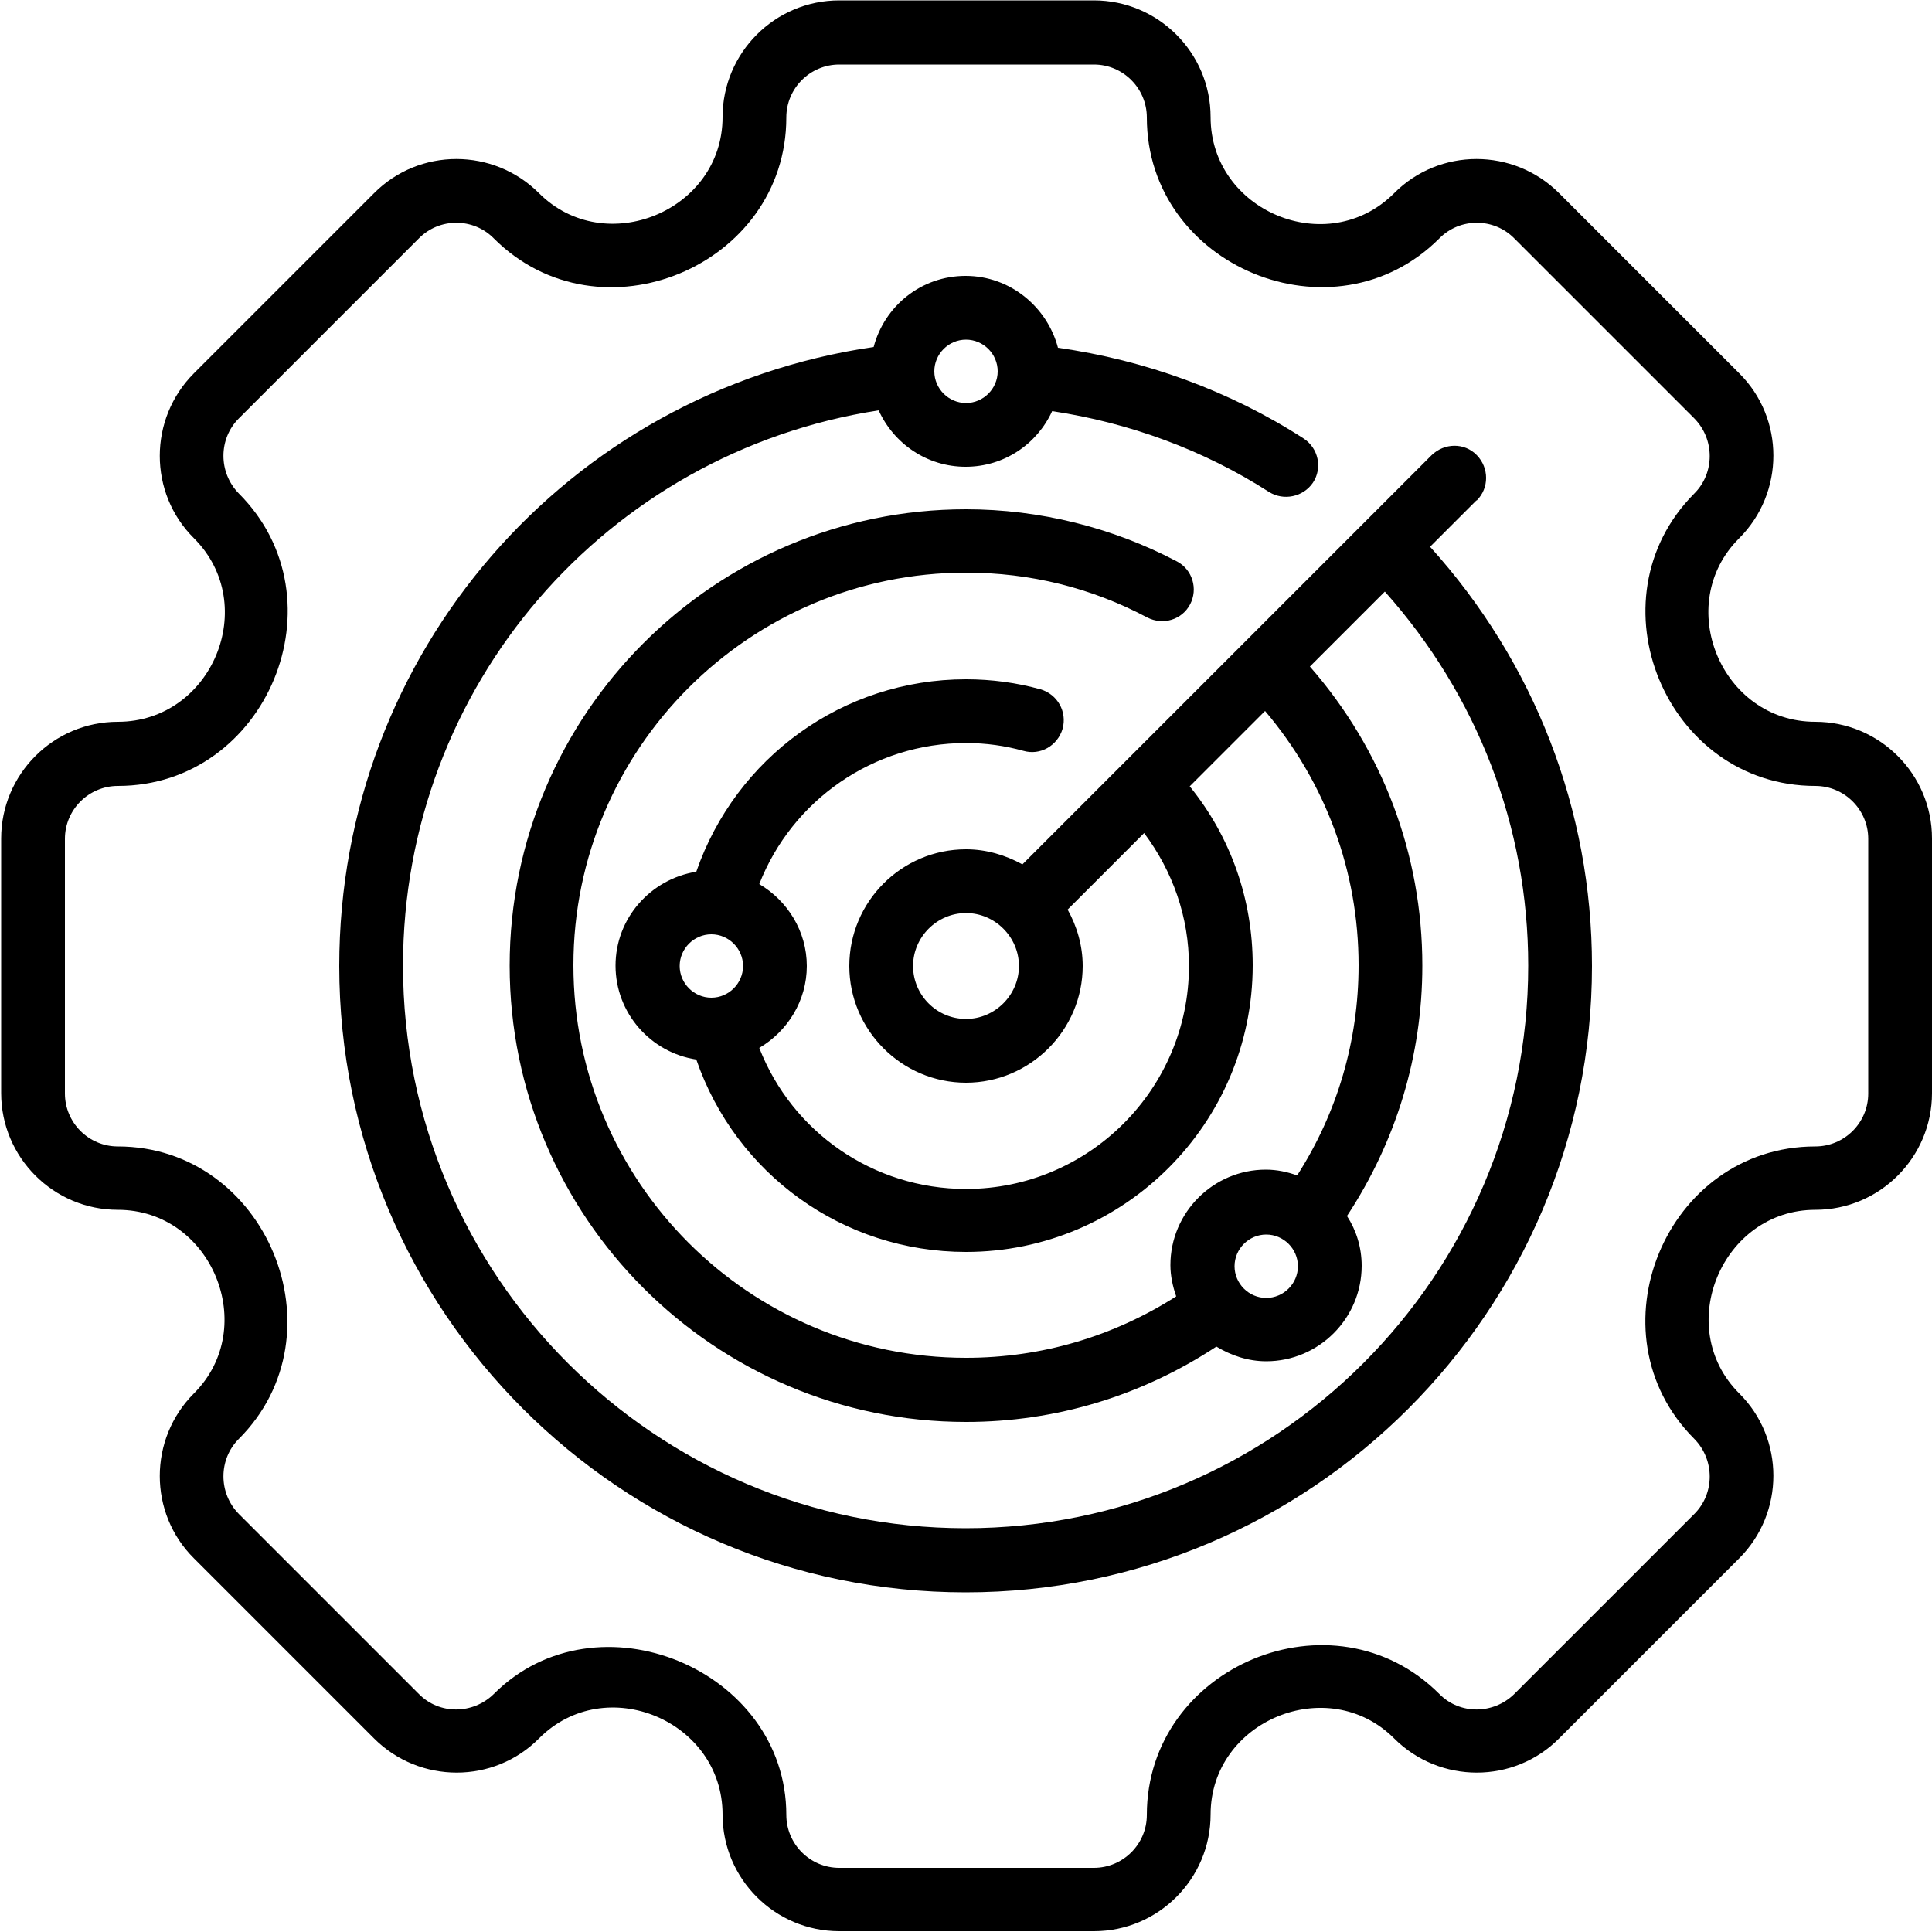 <?xml version="1.0" encoding="UTF-8"?>
<svg id="Warstwa_1" data-name="Warstwa 1" xmlns="http://www.w3.org/2000/svg" width="50" height="50" viewBox="0 0 50 50">
  <path d="M38.22,12.95c.32-.32.32-.84,0-1.17s-.84-.32-1.17,0l-10.59,10.59c-.44-.24-.93-.39-1.46-.39-1.67,0-3.02,1.36-3.02,3.02s1.36,3.02,3.02,3.02,3.02-1.36,3.02-3.02c0-.53-.15-1.03-.39-1.46l1.98-1.98c.74.99,1.16,2.17,1.16,3.44,0,3.18-2.59,5.77-5.77,5.77-2.4,0-4.5-1.47-5.35-3.65.73-.43,1.23-1.22,1.23-2.12s-.5-1.69-1.23-2.12c.85-2.17,2.95-3.65,5.35-3.65.52,0,1.01.07,1.48.2.44.13.89-.13,1.02-.57.12-.44-.13-.89-.57-1.02-.61-.17-1.26-.26-1.93-.26-3.19,0-5.96,2.03-6.98,4.98-1.18.19-2.09,1.2-2.09,2.43s.91,2.25,2.09,2.43c1.02,2.96,3.79,4.98,6.98,4.98,4.09,0,7.42-3.33,7.42-7.42,0-1.71-.57-3.32-1.63-4.63l1.95-1.95c1.56,1.84,2.42,4.14,2.42,6.58,0,1.95-.55,3.82-1.59,5.44-.25-.09-.52-.15-.81-.15-1.36,0-2.47,1.11-2.47,2.47,0,.28.06.55.15.81-1.63,1.04-3.49,1.59-5.44,1.59-5.61,0-10.16-4.56-10.16-10.16s4.56-10.16,10.16-10.16c1.66,0,3.24.39,4.69,1.16.41.21.9.06,1.11-.34.21-.4.06-.9-.34-1.11-1.67-.88-3.56-1.35-5.46-1.35-6.51,0-11.81,5.3-11.81,11.81s5.3,11.81,11.81,11.81c2.33,0,4.55-.68,6.48-1.95.38.23.82.38,1.29.38,1.36,0,2.47-1.11,2.47-2.47,0-.48-.14-.92-.38-1.29,1.27-1.93,1.95-4.15,1.95-6.48,0-2.88-1.03-5.59-2.91-7.74l1.94-1.94c2.39,2.68,3.71,6.08,3.71,9.68,0,8.03-6.53,14.56-14.56,14.56s-14.56-6.53-14.56-14.56c0-7.23,5.25-13.28,12.31-14.37.39.86,1.25,1.46,2.25,1.46s1.85-.59,2.24-1.44c1.99.3,3.91,1,5.61,2.09.38.24.89.13,1.14-.24.25-.38.14-.89-.24-1.14-1.92-1.24-4.11-2.03-6.36-2.35-.28-1.06-1.24-1.86-2.39-1.86s-2.1.78-2.38,1.84c-7.93,1.16-13.83,7.92-13.83,16.02,0,8.94,7.27,16.21,16.21,16.21s16.21-7.27,16.21-16.21c0-4.04-1.49-7.86-4.19-10.85l1.2-1.2ZM25,26.37c-.76,0-1.37-.62-1.37-1.37s.62-1.37,1.37-1.37,1.37.62,1.37,1.37-.62,1.37-1.37,1.37ZM18.41,25.82c-.45,0-.82-.37-.82-.82s.37-.82.82-.82.82.37.82.82-.37.82-.82.82ZM32.77,33.59c-.45,0-.82-.37-.82-.82s.37-.82.82-.82.82.37.82.82-.37.82-.82.82ZM25,8.79c.45,0,.82.37.82.82s-.37.82-.82.82-.82-.37-.82-.82.37-.82.82-.82Z"/>
  <path d="M46.98,18.68c-2.44,0-3.69-3.04-1.97-4.75,1.18-1.18,1.18-3.1,0-4.27l-4.66-4.66c-1.18-1.18-3.1-1.18-4.27,0-1.73,1.73-4.75.46-4.75-1.97,0-1.67-1.36-3.02-3.02-3.02h-6.59c-1.67,0-3.02,1.36-3.02,3.02,0,2.43-3.04,3.68-4.75,1.97-1.18-1.18-3.1-1.18-4.27,0l-4.66,4.66c-1.18,1.18-1.18,3.1,0,4.27,1.73,1.73.46,4.75-1.97,4.75-1.67,0-3.02,1.36-3.02,3.02v6.59c0,1.67,1.36,3.02,3.02,3.02,2.43,0,3.68,3.04,1.97,4.75-1.18,1.18-1.18,3.1,0,4.27l4.66,4.66c1.18,1.18,3.1,1.18,4.27,0,1.72-1.73,4.75-.46,4.75,1.97,0,1.67,1.36,3.02,3.02,3.02h6.59c1.67,0,3.02-1.36,3.02-3.02,0-2.43,3.04-3.68,4.75-1.97,1.18,1.18,3.1,1.18,4.27,0l4.66-4.66c1.18-1.18,1.18-3.1,0-4.27-1.72-1.72-.44-4.75,1.97-4.75,1.67,0,3.02-1.36,3.02-3.02v-6.59c0-1.67-1.36-3.02-3.02-3.02h0ZM48.35,28.3c0,.76-.62,1.37-1.37,1.37-3.87,0-5.87,4.83-3.13,7.57.53.54.53,1.41,0,1.94l-4.66,4.66c-.54.53-1.41.54-1.94,0-2.74-2.74-7.57-.72-7.57,3.13,0,.76-.62,1.37-1.37,1.37h-6.59c-.76,0-1.37-.62-1.37-1.37,0-3.77-4.9-5.8-7.57-3.13-.54.53-1.41.54-1.94,0l-4.66-4.66c-.53-.54-.53-1.41,0-1.94,2.73-2.73.71-7.57-3.13-7.57-.76,0-1.37-.62-1.37-1.37v-6.59c0-.76.62-1.37,1.37-1.37,3.86,0,5.87-4.83,3.13-7.57-.53-.54-.53-1.41,0-1.94l4.66-4.66c.53-.54,1.41-.54,1.94,0,2.74,2.74,7.57.72,7.57-3.13,0-.76.62-1.37,1.37-1.37h6.59c.76,0,1.37.62,1.37,1.37,0,3.86,4.84,5.86,7.57,3.13.53-.54,1.41-.54,1.94,0l4.66,4.66c.53.54.53,1.41,0,1.94-2.74,2.75-.73,7.57,3.13,7.57.76,0,1.37.62,1.37,1.37v6.59Z"/>
</svg>